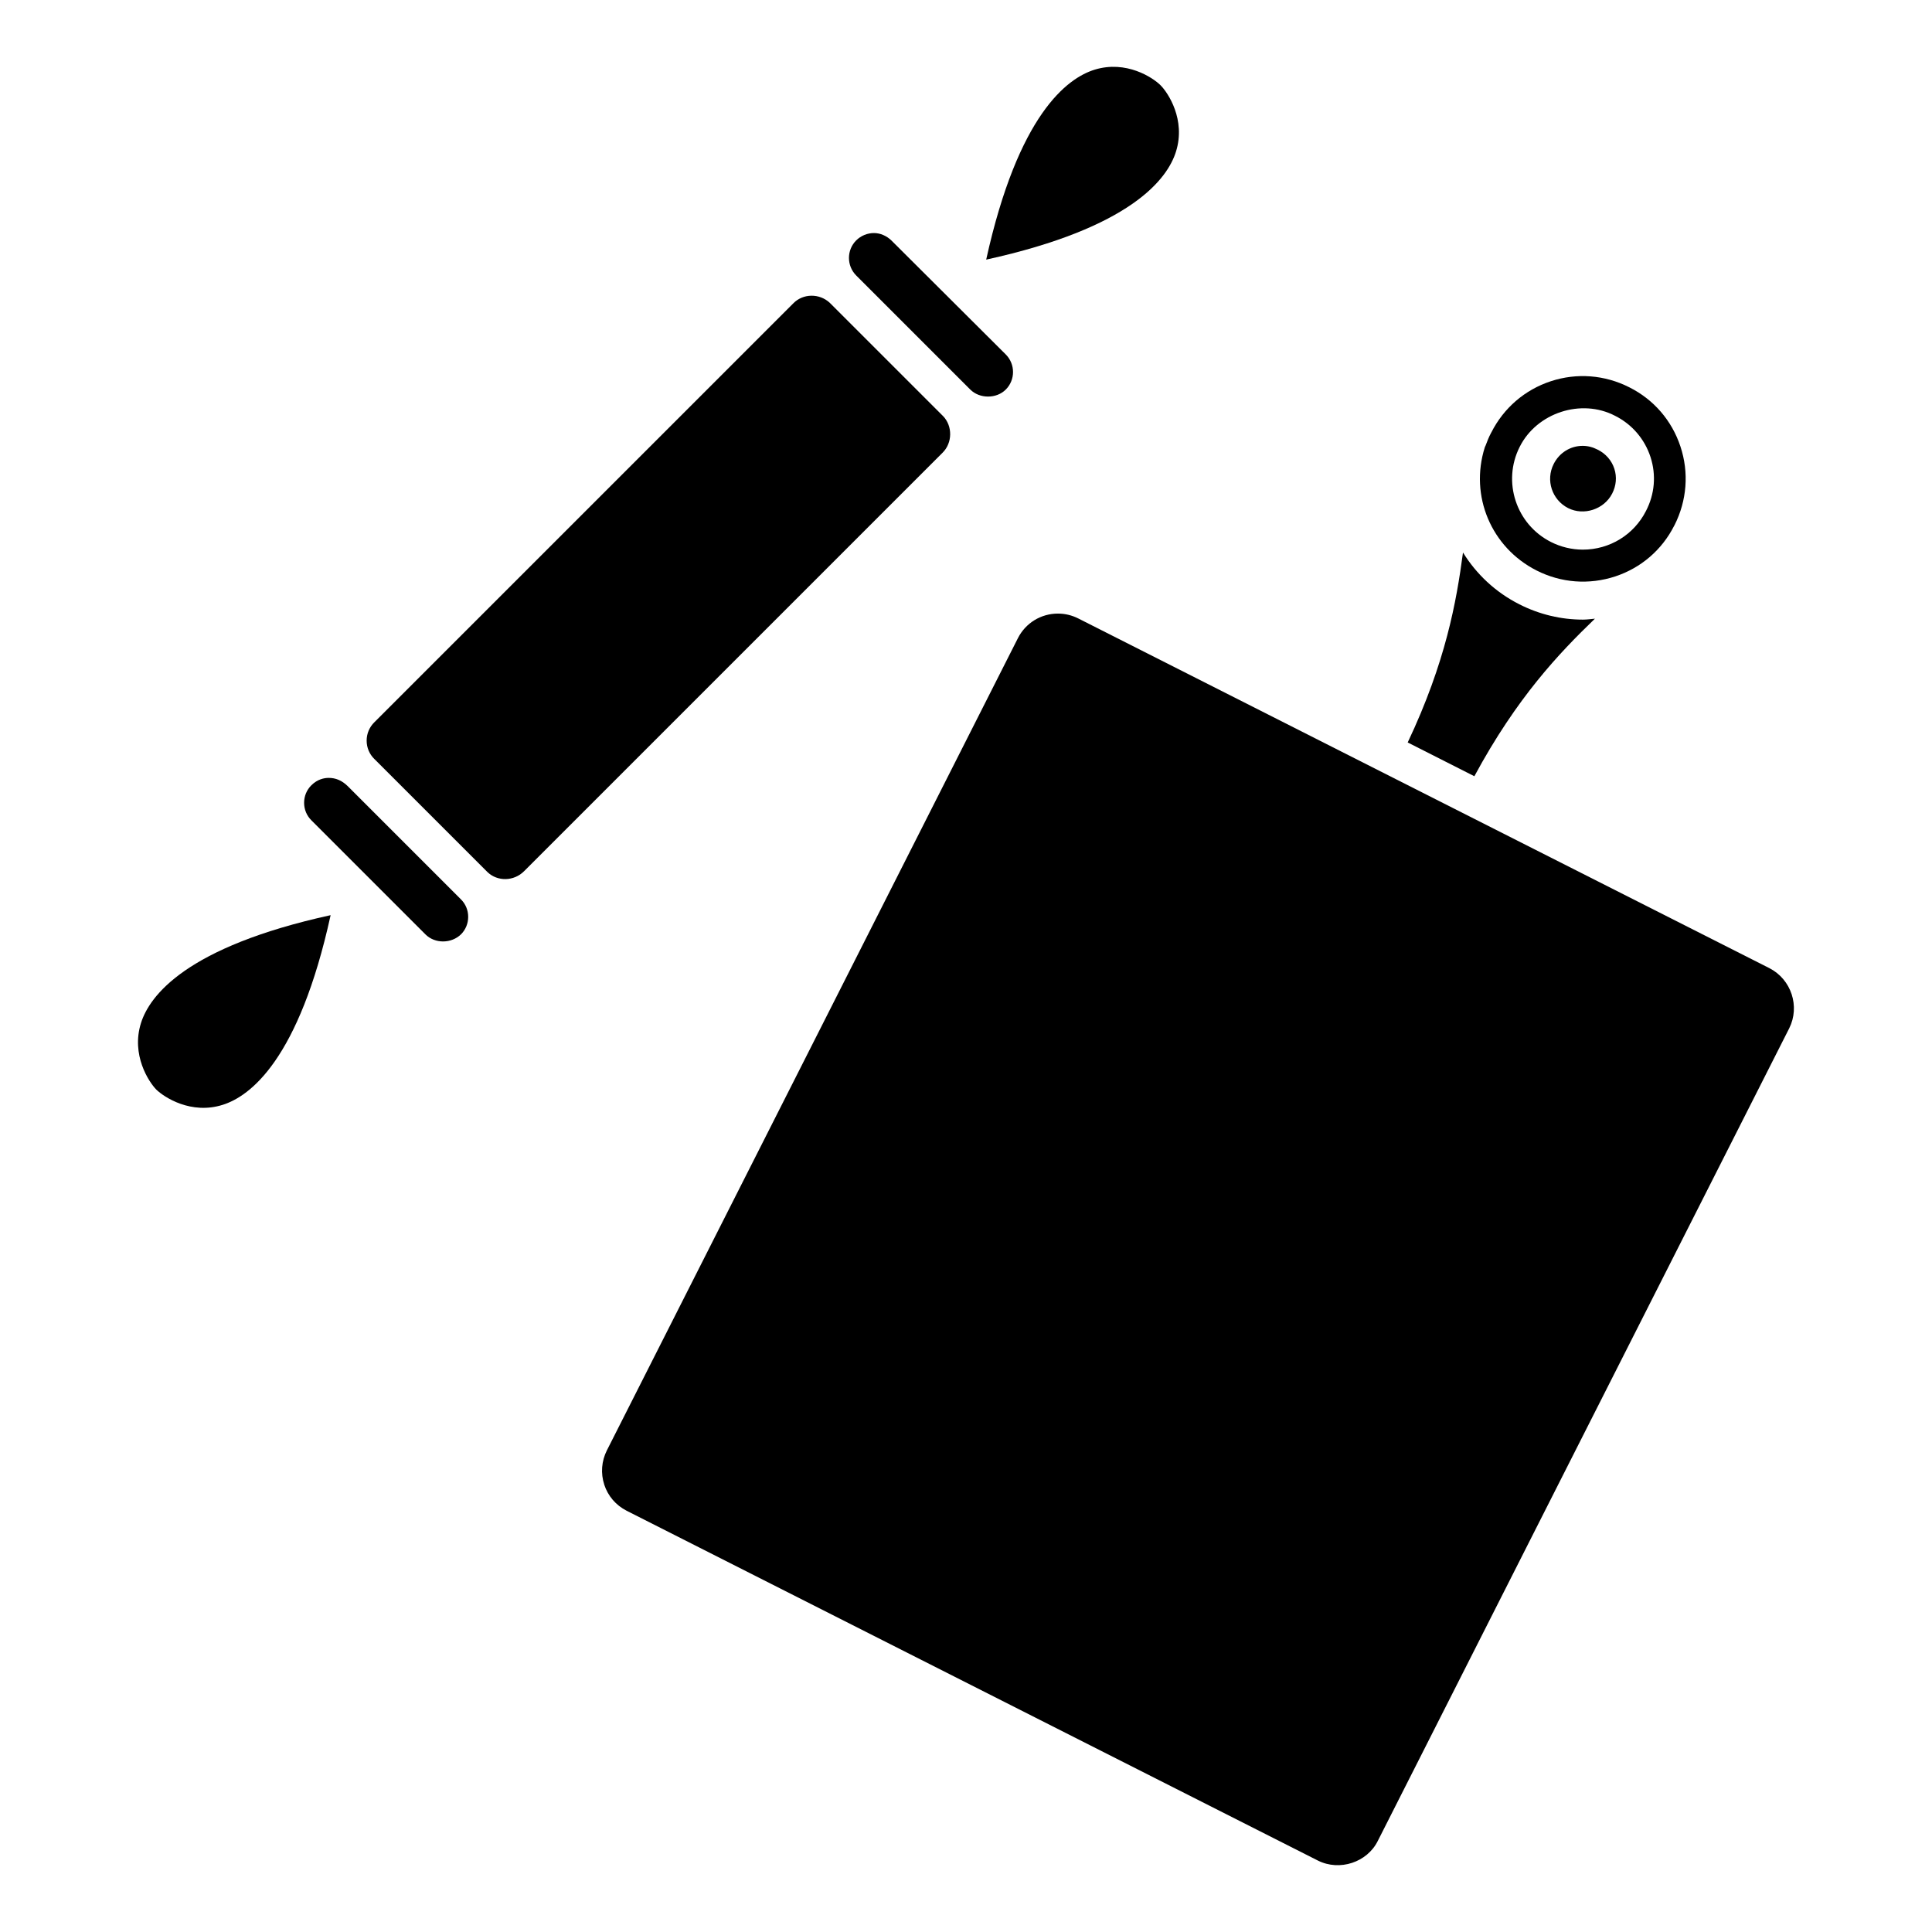<?xml version="1.0" encoding="UTF-8"?>
<!-- Uploaded to: SVG Repo, www.svgrepo.com, Generator: SVG Repo Mixer Tools -->
<svg fill="#000000" width="800px" height="800px" version="1.1" viewBox="144 144 512 512" xmlns="http://www.w3.org/2000/svg">
 <g>
  <path d="m304.13 537.45c0.988 3.023 3.102 5.473 5.934 6.914l183.18 92.699c5.785 2.91 13.078 0.465 15.879-5.188l109.04-215.37c2.902-5.793 0.555-12.957-5.25-15.93l-183.16-92.68c-1.703-0.855-3.516-1.289-5.391-1.289-4.504 0-8.574 2.5-10.609 6.519l-108.92 215.23c-1.43 2.844-1.684 6.078-0.695 9.094z"/>
  <path d="m559.57 278.65c4.16 2.106 9.531 0.332 11.668-3.84 1.078-2.086 1.281-4.402 0.586-6.57-0.715-2.215-2.289-4.012-4.402-5.066-1.32-0.684-2.641-1.02-4-1.02-3.254 0-6.195 1.844-7.68 4.805-2.176 4.285-0.453 9.512 3.828 11.691z"/>
  <path d="m534.72 349.71c11.273-20.887 22.469-32.617 31.953-41.754-1.059 0.09-2.117 0.25-3.164 0.25-5.785 0-11.539-1.359-16.848-4.051-6.387-3.234-11.445-8.051-14.953-13.734-1.742 13.02-4.543 28.949-14.652 50.34z"/>
  <path d="m551.2 295.18c6.519 3.305 13.926 3.859 20.879 1.57 6.812-2.258 12.344-7.012 15.578-13.391 0.031-0.059 0.07-0.109 0.102-0.172 3.305-6.551 3.871-13.957 1.57-20.879-2.277-6.871-7.082-12.434-13.543-15.668-6.519-3.305-13.906-3.871-20.789-1.613-6.883 2.258-12.496 7.082-15.781 13.582-0.012 0.02-0.039 0.039-0.051 0.07-0.012 0.012-0.012 0.031-0.02 0.051-0.605 1.109-1.02 2.227-1.441 3.336-0.059 0.152-0.141 0.301-0.211 0.453-0.012 0.012 0 0.031-0.012 0.051-4.047 12.84 1.695 26.504 13.719 32.609zm-4.465-32.758c4.523-9.039 16.312-12.906 25.27-8.23 4.473 2.238 7.84 6.137 9.402 10.941 1.543 4.766 1.109 9.836-1.211 14.289-3.195 6.297-9.621 10.238-16.727 10.238-2.922 0-5.844-0.707-8.465-2.035-9.227-4.676-12.934-15.984-8.27-25.203z"/>
  <path d="m266.19 391.59c1.199-1.211 1.883-2.852 1.883-4.613 0-1.762-0.676-3.406-1.926-4.644l-30.027-30.027c-1.531-1.492-3.176-2.156-4.996-2.156-1.211 0-2.984 0.344-4.606 1.953-1.25 1.238-1.926 2.891-1.926 4.644 0 1.754 0.684 3.406 1.926 4.644l30.23 30.23c2.508 2.516 6.871 2.488 9.441-0.031z"/>
  <path d="m203.02 436.79c7.246-2.277 20.191-11.922 28.598-50.262-38.352 8.402-47.992 21.363-50.262 28.605-2.641 8.402 2.047 15.566 4.07 17.625 2.098 2.039 9.219 6.691 17.594 4.031z"/>
  <path d="m451.55 166.59c-2.016-2.023-9.098-6.711-17.48-4.121-7.254 2.246-20.234 11.871-28.719 50.332 38.43-8.422 48.074-21.41 50.309-28.668 2.613-8.402-2.082-15.52-4.109-17.543z"/>
  <path d="m393.93 254.28-30.047-30.047c-2.742-2.539-7.074-2.488-9.652 0.16l-110.99 110.98c-1.352 1.32-2.074 3.055-2.074 4.898 0 1.855 0.727 3.578 2.035 4.867 0 0 0 0.012 0.012 0.012 0.012 0 0.02 0.02 0.031 0.02l29.945 29.945c2.66 2.559 7.012 2.449 9.684-0.223l110.94-110.94c2.609-2.594 2.66-7.027 0.121-9.676z"/>
  <path d="m375.61 205.76c-1.754 0-3.465 0.707-4.707 1.945-2.559 2.559-2.559 6.731 0 9.301l30.23 30.23c2.488 2.481 6.934 2.481 9.41 0 2.559-2.559 2.559-6.731 0-9.301l-14.812-14.762c-0.059-0.051-0.109-0.121-0.172-0.172l-15.348-15.297c-1.285-1.23-2.949-1.945-4.602-1.945z"/>
 </g>
</svg>